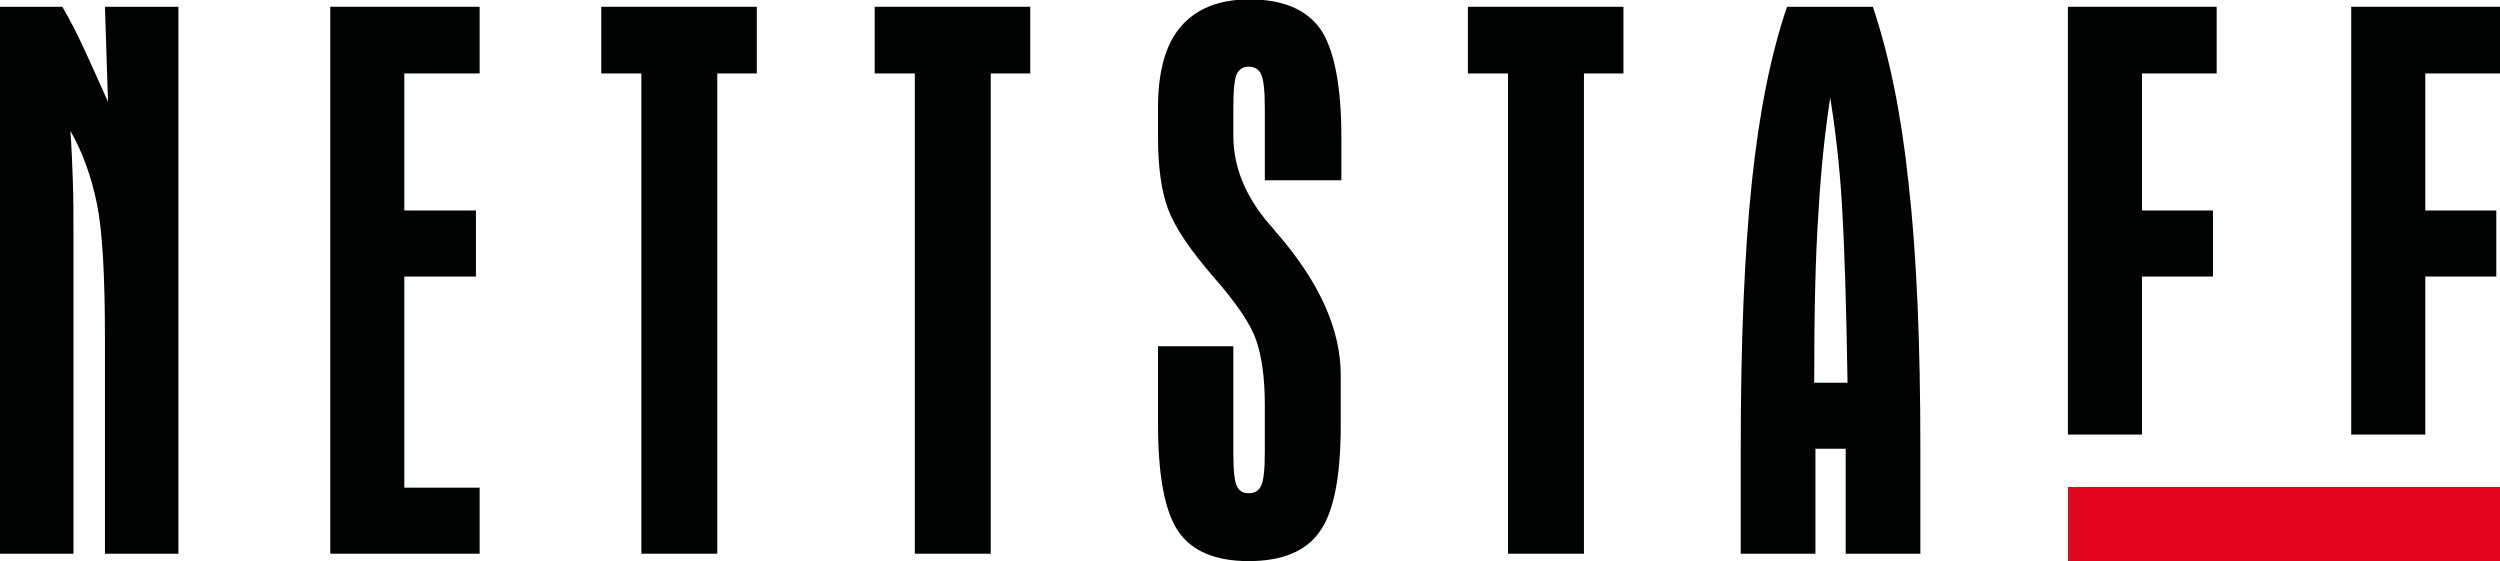 <svg xmlns="http://www.w3.org/2000/svg" xmlns:xlink="http://www.w3.org/1999/xlink" id="Laag_1" x="0px" y="0px" viewBox="0 0 405 90.9" style="enable-background:new 0 0 405 90.9;" xml:space="preserve"><style type="text/css">	.st0{fill-rule:evenodd;clip-rule:evenodd;fill:#010202;}	.st1{fill:#E3051E;}</style><g>	<path class="st0" d="M0,1.1h10.1c1.3,2.2,2.5,4.6,3.7,7.2c1.2,2.6,2.4,5.3,3.7,8.2L17,1.1h11.9v88.6H17V54.8  c0-10.1-0.4-17.4-1.3-21.8c-0.9-4.4-2.3-8.3-4.3-11.8c0.2,2.6,0.3,5.3,0.4,8.1c0.1,2.8,0.1,5.8,0.1,9v51.4H0V1.1L0,1.1z"></path>	<polygon class="st0" points="53.5,89.7 53.5,1.1 77.7,1.1 77.7,11.9 65.5,11.9 65.5,34.1 77.1,34.1 77.1,44.8 65.5,44.8 65.5,79   77.7,79 77.7,89.7 53.5,89.7  "></polygon>	<polygon class="st0" points="103.9,89.7 103.9,11.9 97.4,11.9 97.4,1.1 122.6,1.1 122.6,11.9 116.2,11.9 116.2,89.7 103.9,89.7    "></polygon>	<polygon class="st0" points="148.2,89.7 148.2,11.9 141.7,11.9 141.7,1.1 166.9,1.1 166.9,11.9 160.5,11.9 160.5,89.7 148.2,89.7    "></polygon>	<path class="st0" d="M217.2,29.2h-12.3V17.4c0-2.7-0.2-4.5-0.6-5.4c-0.4-0.8-1.1-1.2-2-1.2c-0.9,0-1.5,0.4-1.9,1.1  c-0.4,0.7-0.6,2.6-0.6,5.5v4.6c0,5.1,2,9.9,5.9,14.4c0.5,0.5,0.8,1,1,1.2c0,0,0.1,0.1,0.2,0.2c6.9,8,10.3,15.6,10.3,23v8  c0,8.3-1.1,14.1-3.4,17.3c-2.2,3.2-6.1,4.8-11.5,4.8c-5.4,0-9.2-1.6-11.4-4.8c-2.2-3.2-3.3-9-3.3-17.4V56.1h12.2v17.3  c0,2.9,0.2,4.7,0.6,5.4c0.4,0.8,1,1.1,1.9,1.1c1,0,1.6-0.4,2-1.2c0.4-0.8,0.6-2.6,0.6-5.4v-7.8c0-4.3-0.5-7.8-1.4-10.4  c-0.9-2.6-3.2-6-6.8-10.1c-3.9-4.5-6.4-8.2-7.5-11.2c-1.1-3-1.6-6.9-1.6-11.6v-4.8c0-5.8,1.2-10.2,3.7-13.1  c2.5-2.9,6.2-4.4,11.1-4.4c5.4,0,9.2,1.6,11.5,4.8c2.2,3.2,3.4,9.1,3.4,17.4V29.2L217.2,29.2z"></path>	<polygon class="st0" points="244.3,89.7 244.3,11.9 237.8,11.9 237.8,1.1 263,1.1 263,11.9 256.6,11.9 256.6,89.7 244.3,89.7  "></polygon>	<path class="st0" d="M299,89.7v-17h-4.9v17H282V72.6c0-17.4,0.6-31.7,1.8-43.1c1.2-11.4,3.1-20.8,5.7-28.4h13.9  c2.6,7.7,4.6,17.2,5.8,28.7c1.3,11.5,1.9,25.8,1.9,42.8v17.1H299L299,89.7z M296.5,15.8c-0.8,5.2-1.5,11.4-1.9,18.5  c-0.5,7.1-0.7,16.3-0.7,27.7h5.4c-0.2-12.6-0.5-22.2-0.9-28.8C298,26.6,297.3,20.8,296.5,15.8L296.5,15.8z"></path>	<polygon class="st0" points="335,70.4 335,1.1 359.1,1.1 359.1,11.9 347,11.9 347,34.1 358.5,34.1 358.5,44.8 347,44.8 347,70.4   335,70.4  "></polygon>	<polygon class="st0" points="380.9,70.4 380.9,1.1 405,1.1 405,11.9 392.9,11.9 392.9,34.1 404.4,34.1 404.4,44.8 392.9,44.8   392.9,70.4 380.9,70.4  "></polygon></g><rect x="364" y="49.9" transform="matrix(-1.836970e-16 1 -1 -1.836970e-16 454.911 -285.114)" class="st1" width="12" height="70"></rect></svg>